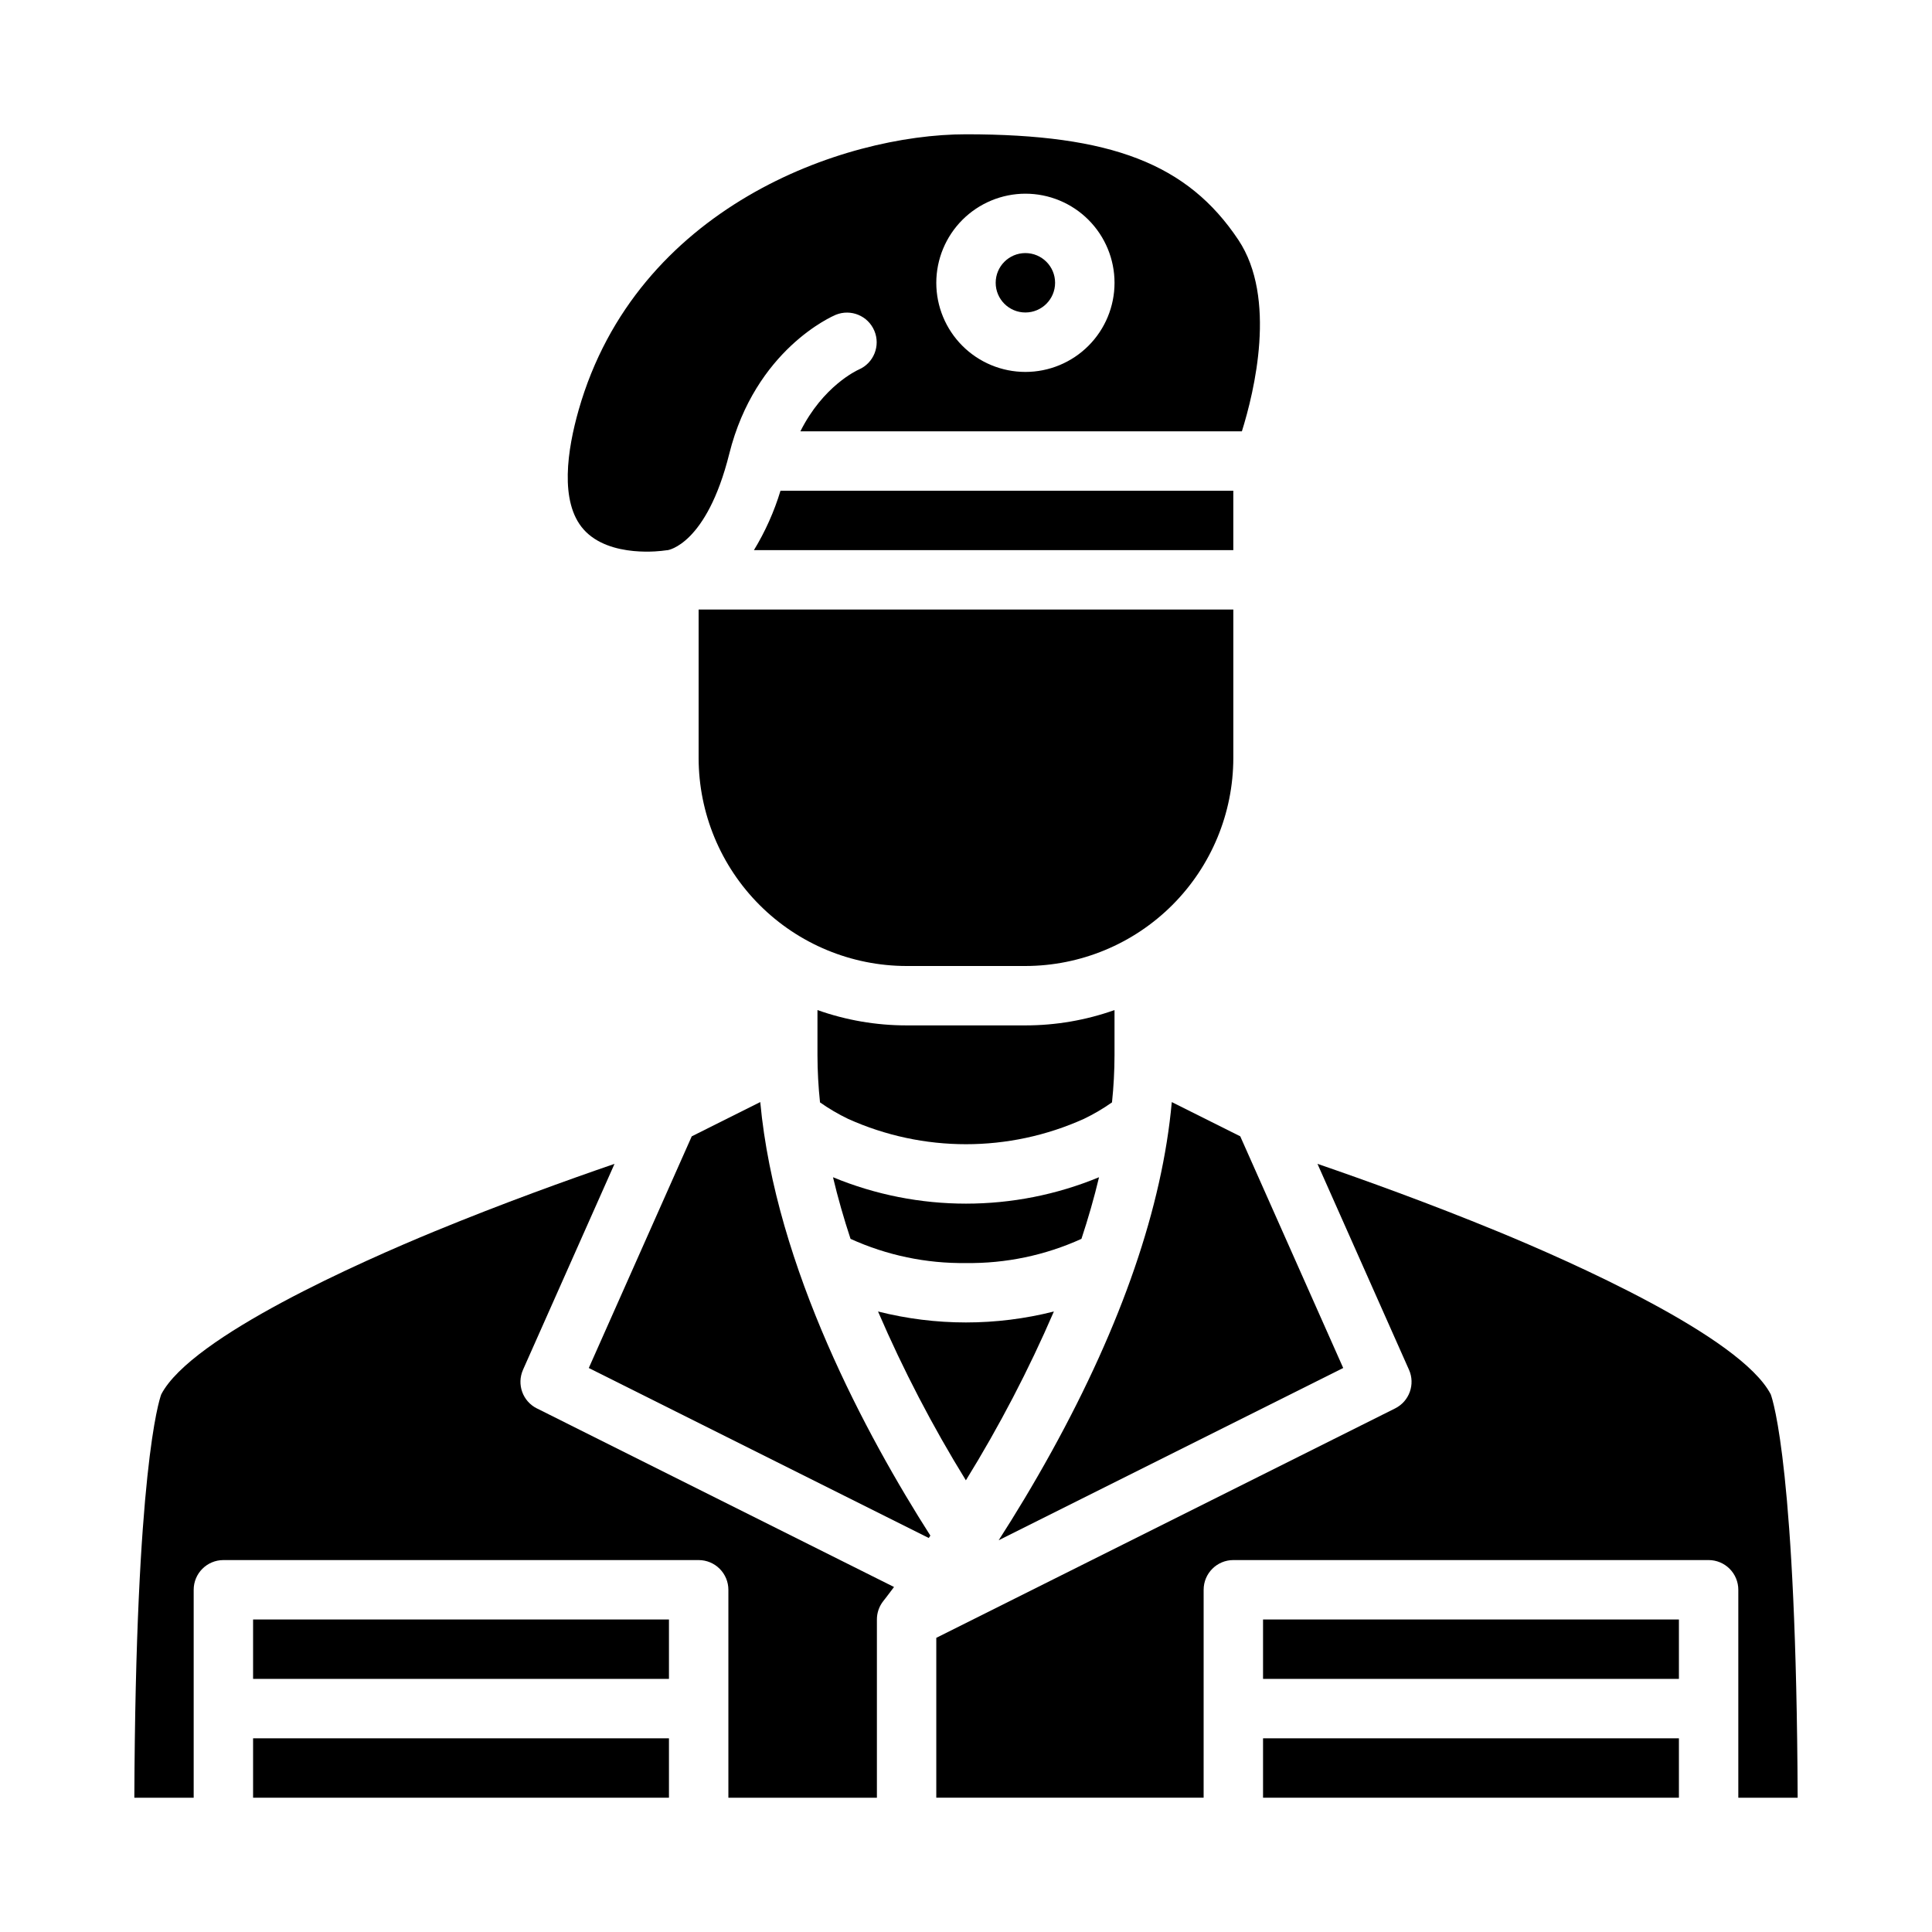 <?xml version="1.0" encoding="UTF-8"?>
<!-- Uploaded to: SVG Repo, www.svgrepo.com, Generator: SVG Repo Mixer Tools -->
<svg fill="#000000" width="800px" height="800px" version="1.1" viewBox="144 144 512 512" xmlns="http://www.w3.org/2000/svg">
 <g>
  <path d="m540.76 470.29c-17.922-7.379-35.398-13.664-47.617-17.859l24.254 54.574 0.004 0.004c1.703 3.844 0.086 8.352-3.676 10.23l-121.6 60.805v42.367h70.848l0.004-55.102c0-4.348 3.523-7.875 7.871-7.875h125.95c2.086 0 4.09 0.832 5.566 2.309 1.473 1.477 2.305 3.477 2.305 5.566v55.105h15.727c-0.352-86.215-6.488-105.15-7.133-106.9-7.996-15.348-53.32-35.324-72.504-43.227z"/>
  <path d="m478.72 604.67h110.21v15.742h-110.21z"/>
  <path d="m478.72 573.18h110.21v15.742h-110.21z"/>
  <path d="m327.32 445.14-27.285 61.395 90.094 45.047c0.141-0.207 0.285-0.422 0.426-0.633-16.703-26.176-41-70.918-45.078-114.89z"/>
  <path d="m211.07 573.18h110.21v15.742h-110.21z"/>
  <path d="m282.6 507.01 24.254-54.574c-12.219 4.195-29.695 10.477-47.617 17.859-19.188 7.902-64.512 27.879-72.504 43.223-0.648 1.754-6.781 20.688-7.133 106.9l15.727-0.004v-55.102c0-4.348 3.527-7.875 7.875-7.875h125.95c2.09 0 4.094 0.832 5.566 2.309 1.477 1.477 2.309 3.477 2.309 5.566v55.105h39.359v-47.234c-0.004-1.789 0.605-3.523 1.723-4.922 0.078-0.098 1.094-1.379 2.816-3.691l-94.652-47.332-0.004 0.004c-3.758-1.883-5.375-6.387-3.668-10.23z"/>
  <path d="m423.29 491.56c-15.293 3.871-31.309 3.871-46.602 0 6.66 15.461 14.441 30.414 23.281 44.742 8.852-14.328 16.645-29.281 23.32-44.742z"/>
  <path d="m211.07 604.67h110.21v15.742h-110.21z"/>
  <path d="m422.64 528.77c-4.82 8.73-9.617 16.629-13.98 23.414l91.305-45.652-27.285-61.395-18.145-9.074c-2.508 27.715-13.203 58.832-31.895 92.707z"/>
  <path d="m613.3 513.58c0.023 0.051 0.051 0.102 0.078 0.148z"/>
  <path d="m343.8 289.79h127.04v-15.742h-120c-1.672 5.523-4.039 10.812-7.039 15.742z"/>
  <path d="m384.25 400h31.488c14.609-0.02 28.617-5.828 38.945-16.16 10.332-10.328 16.145-24.336 16.16-38.945v-39.359h-141.7v39.359c0.02 14.609 5.828 28.617 16.16 38.945 10.328 10.332 24.336 16.141 38.945 16.16z"/>
  <path d="m186.62 513.73c0.031-0.047 0.055-0.098 0.078-0.148z"/>
  <path d="m423.61 218.94c0 4.348-3.523 7.871-7.871 7.871-4.348 0-7.871-3.523-7.871-7.871s3.523-7.871 7.871-7.871c4.348 0 7.871 3.523 7.871 7.871"/>
  <path d="m337.26 264.27c6.922-27.664 27.355-36.48 28.219-36.844 3.992-1.629 8.551 0.25 10.227 4.223 1.68 3.969-0.145 8.551-4.098 10.277-0.566 0.254-9.508 4.398-15.496 16.379h117c3.289-10.512 9.332-35.332-0.938-50.738-13.43-20.133-33.664-27.98-72.172-27.98-32.871 0-87.336 19.445-102.64 73.012-2.988 10.453-5.184 24.441 1.316 31.723 6.906 7.734 21.164 5.609 21.309 5.582 0.426-0.07 0.859-0.105 1.293-0.109-0.129-0.008-0.262-0.004-0.395 0.016 0.102-0.016 10.352-1.445 16.375-25.539zm78.484-68.941c6.266 0 12.27 2.488 16.699 6.918 4.43 4.43 6.918 10.438 6.918 16.699 0 6.266-2.488 12.27-6.918 16.699-4.43 4.43-10.434 6.918-16.699 6.918-6.262 0-12.27-2.488-16.699-6.918-4.43-4.43-6.918-10.434-6.918-16.699 0.008-6.262 2.5-12.262 6.926-16.691 4.43-4.426 10.43-6.918 16.691-6.926z"/>
  <path d="m400 478.72c10.543 0.141 20.992-2.047 30.594-6.41 1.781-5.391 3.359-10.848 4.664-16.336v0.004c-22.574 9.332-47.93 9.332-70.504 0.004 1.305 5.488 2.871 10.945 4.648 16.328 9.602 4.363 20.051 6.551 30.598 6.41z"/>
  <path d="m431.25 440.51c2.598-1.25 5.086-2.711 7.441-4.367 0.438-4.164 0.66-8.344 0.668-12.531v-11.934c-7.582 2.691-15.57 4.066-23.617 4.062h-31.488c-8.047 0.004-16.031-1.371-23.617-4.062v11.934c0.012 4.188 0.234 8.371 0.676 12.535 2.356 1.656 4.84 3.117 7.434 4.363 19.871 8.957 42.633 8.957 62.504 0z"/>
 </g>
</svg>
